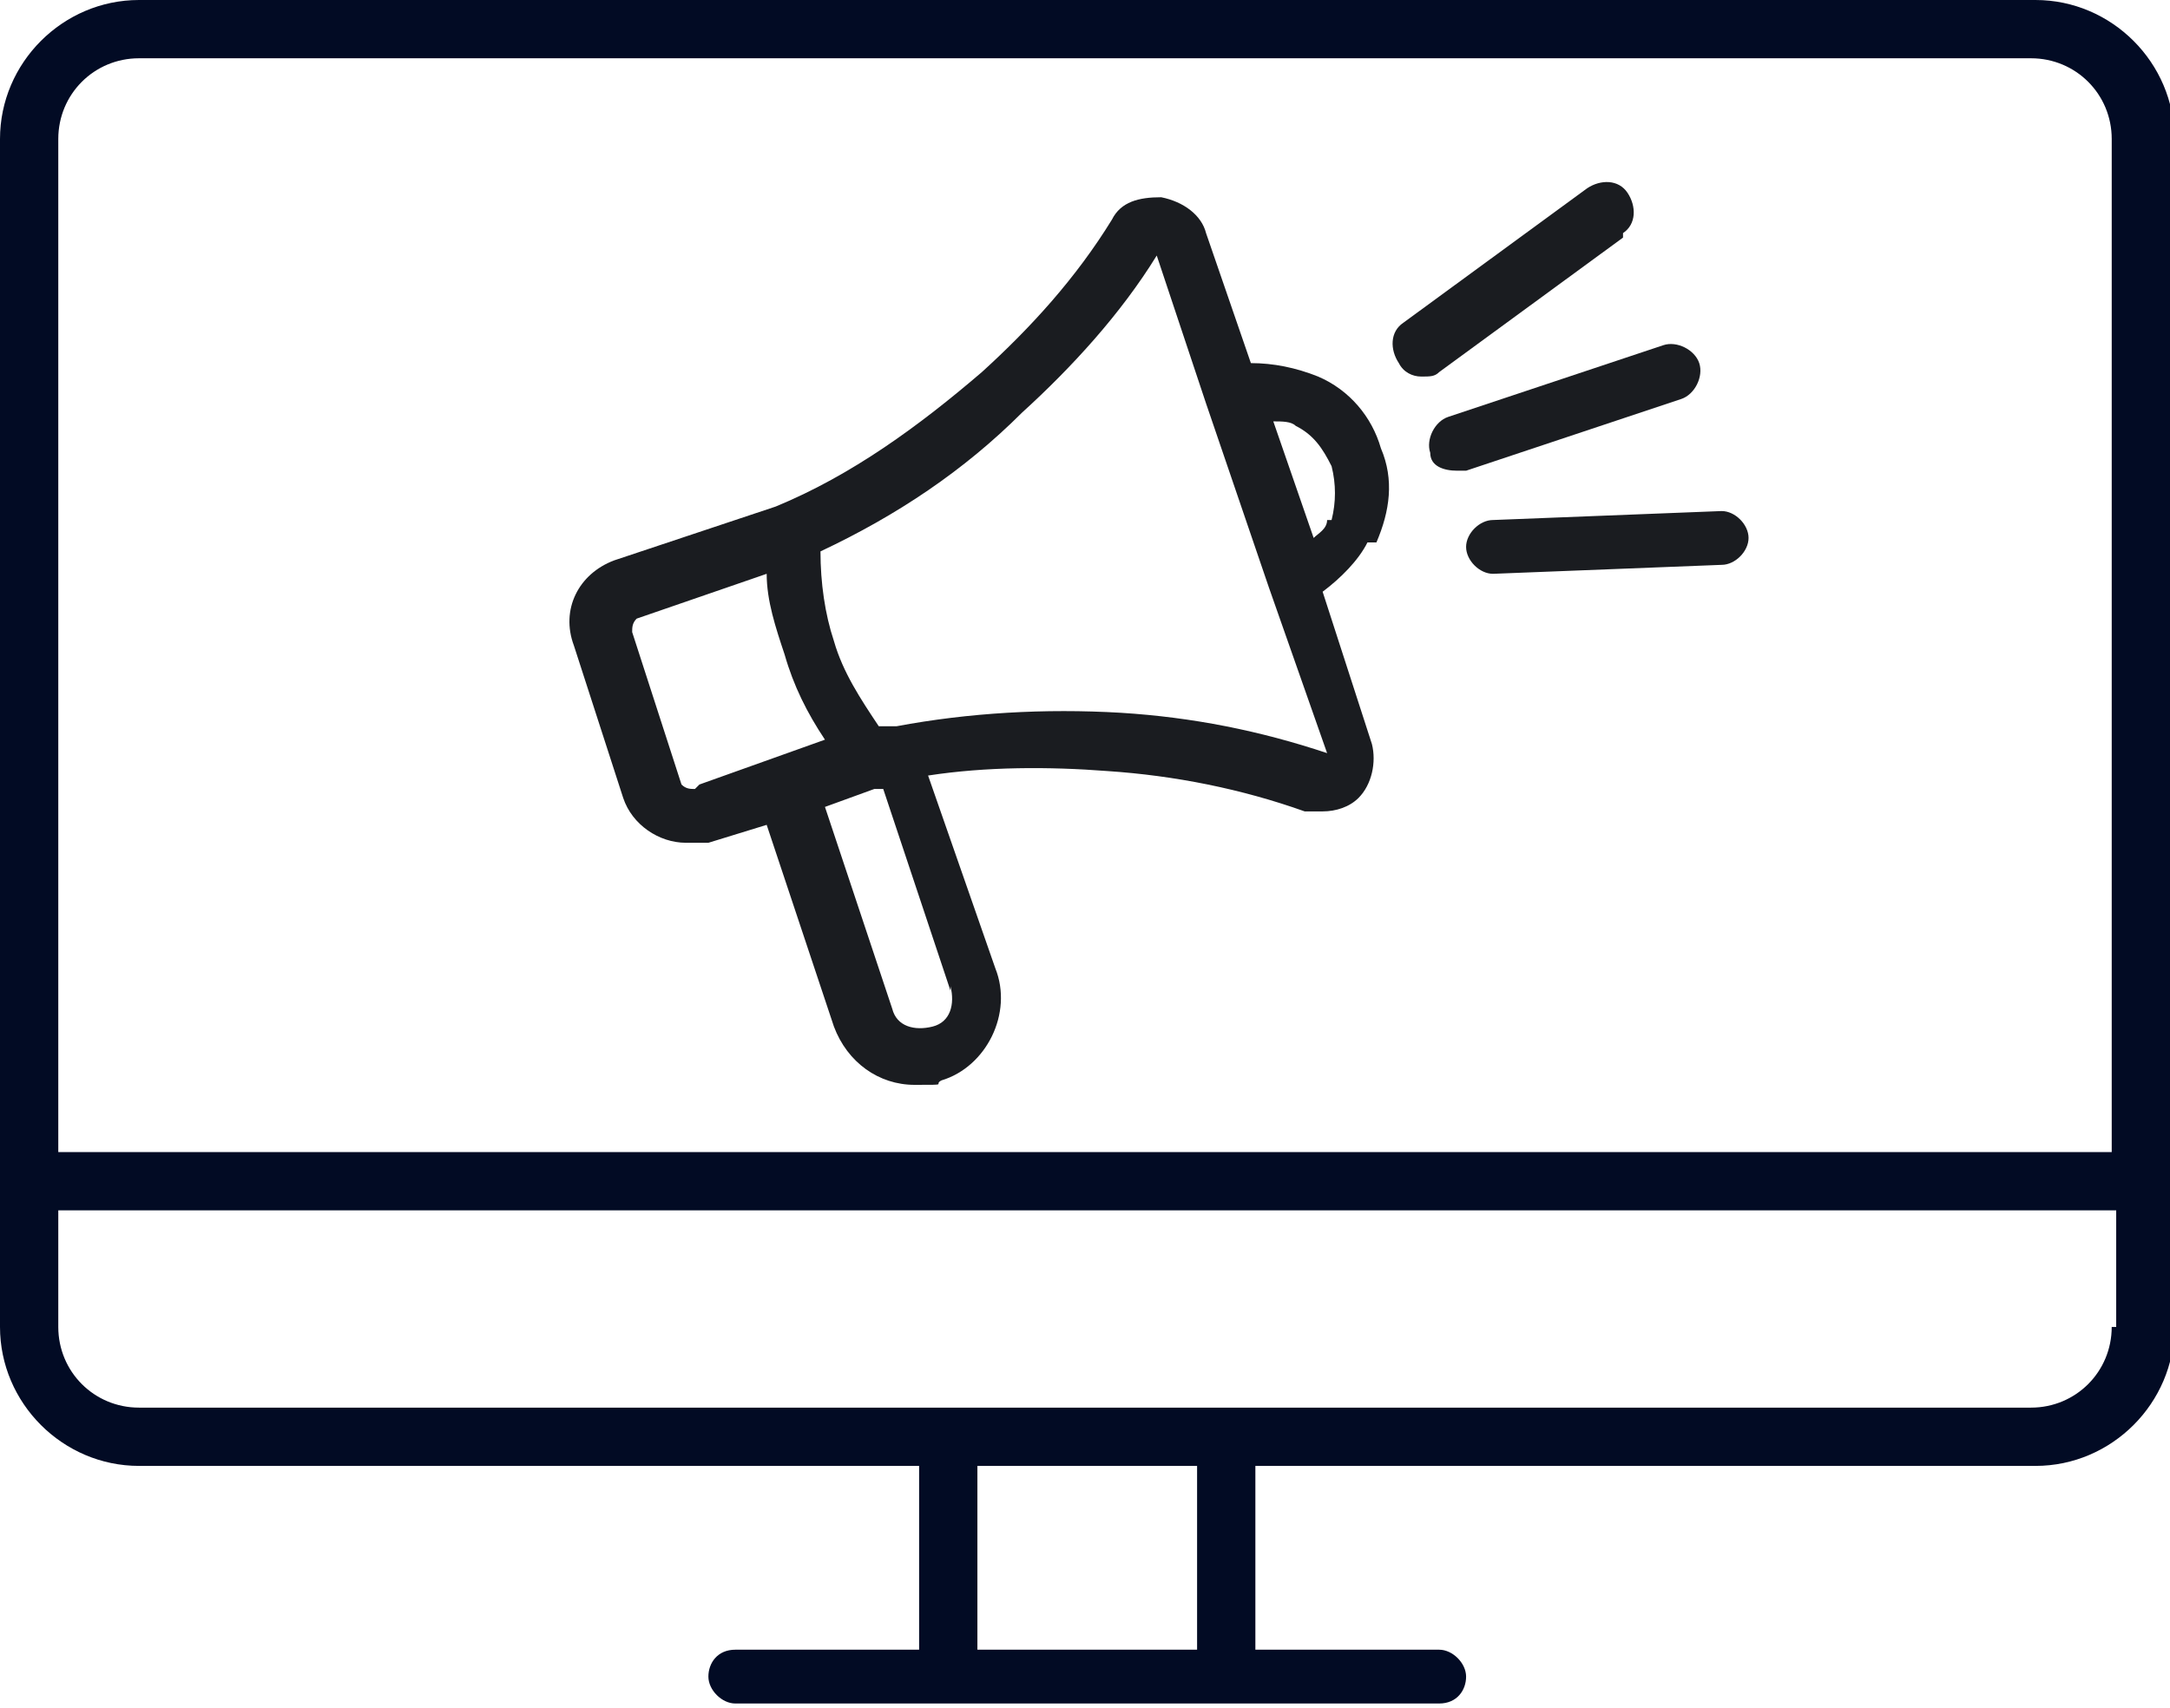 <?xml version="1.0" encoding="UTF-8"?>
<svg id="_x2014_ÎÓÈ_x5F_1" xmlns="http://www.w3.org/2000/svg" version="1.1" viewBox="0 0 48.4 38.1">
  <!-- Generator: Adobe Illustrator 29.8.1, SVG Export Plug-In . SVG Version: 2.1.1 Build 2)  -->
  <defs>
    <style>
      .st0 {
        fill: #020b24;
      }

      .st1 {
        fill: #1a1c20;
      }
    </style>
  </defs>
  <path class="st0" d="M45.3,0H3.1C1.4,0,0,1.4,0,3.1v26.5c0,1.7,1.4,3.1,3.1,3.1h17.4v4.1h-4.1c-.4,0-.6.3-.6.6s.3.6.6.6h15.7c.4,0,.6-.3.6-.6s-.3-.6-.6-.6h-4.1v-4.1h17.4c1.7,0,3.1-1.4,3.1-3.1V3.1c0-1.7-1.4-3.1-3.1-3.1ZM26.7,36.8h-4.9v-4.1h4.9v4.1ZM47.1,29.6c0,1-.8,1.8-1.8,1.8H3.1c-1,0-1.8-.8-1.8-1.8v-2.6h45.9v2.6ZM47.1,25.7H1.3V3.1c0-1,.8-1.8,1.8-1.8h42.2c1,0,1.8.8,1.8,1.8v22.6Z"/>
  <g>
    <path class="st1" d="M30.7,12.1c.3-.7.4-1.4.1-2.1-.2-.7-.7-1.3-1.4-1.6-.5-.2-1-.3-1.5-.3l-1-2.9c-.1-.4-.5-.7-1-.8-.5,0-.9.1-1.1.5-.8,1.3-1.8,2.4-2.9,3.4-1.4,1.2-2.9,2.3-4.6,3l-3.6,1.2c-.8.3-1.2,1.1-.9,1.9l1.1,3.4c.2.6.8,1,1.4,1s.3,0,.5,0l1.3-.4,1.5,4.5c.3.8,1,1.3,1.8,1.3s.4,0,.6-.1c1-.3,1.6-1.5,1.2-2.5l-1.5-4.3c1.3-.2,2.7-.2,4-.1,1.5.1,3,.4,4.4.9.1,0,.3,0,.4,0,.3,0,.6-.1.8-.3.3-.3.4-.8.3-1.2l-1.1-3.4c.4-.3.8-.7,1-1.1ZM15.5,17.6c-.1,0-.2,0-.3-.1l-1.1-3.4c0-.1,0-.2.1-.3l2.9-1c0,.6.2,1.2.4,1.8.2.7.5,1.3.9,1.9l-2.8,1ZM21.2,22c.1.4,0,.8-.4.9-.4.1-.8,0-.9-.4l-1.5-4.5,1.1-.4c0,0,.1,0,.2,0l1.5,4.5ZM25,15.9c-1.7-.1-3.4,0-5,.3,0,0,0,0-.1,0,0,0,0,0,0,0,0,0-.2,0-.3,0-.4-.6-.8-1.2-1-1.9-.2-.6-.3-1.3-.3-2,1.7-.8,3.2-1.8,4.5-3.1,1.1-1,2.2-2.2,3-3.5l1.1,3.3s0,0,0,0c0,0,0,0,0,0l1.4,4.1s0,0,0,0c0,0,0,0,0,0l1.3,3.7c-1.5-.5-3-.8-4.6-.9ZM29.6,11.6c0,.2-.2.3-.3.4l-.9-2.6c.2,0,.4,0,.5.1.4.2.6.5.8.9.1.4.1.8,0,1.2Z"/>
    <path class="st1" d="M37.5,8.9c.3-.1.5-.5.4-.8-.1-.3-.5-.5-.8-.4l-4.8,1.6c-.3.1-.5.5-.4.8,0,.3.3.4.6.4s.1,0,.2,0l4.8-1.6Z"/>
    <path class="st1" d="M36.2,5.2c.3-.2.3-.6.1-.9-.2-.3-.6-.3-.9-.1l-4.1,3c-.3.2-.3.6-.1.9.1.2.3.3.5.3s.3,0,.4-.1l4.1-3Z"/>
    <path class="st1" d="M38.4,11.4l-5.1.2c-.3,0-.6.3-.6.6,0,.3.3.6.6.6s0,0,0,0l5.1-.2c.3,0,.6-.3.6-.6s-.3-.6-.6-.6Z"/>
  </g>
</svg>